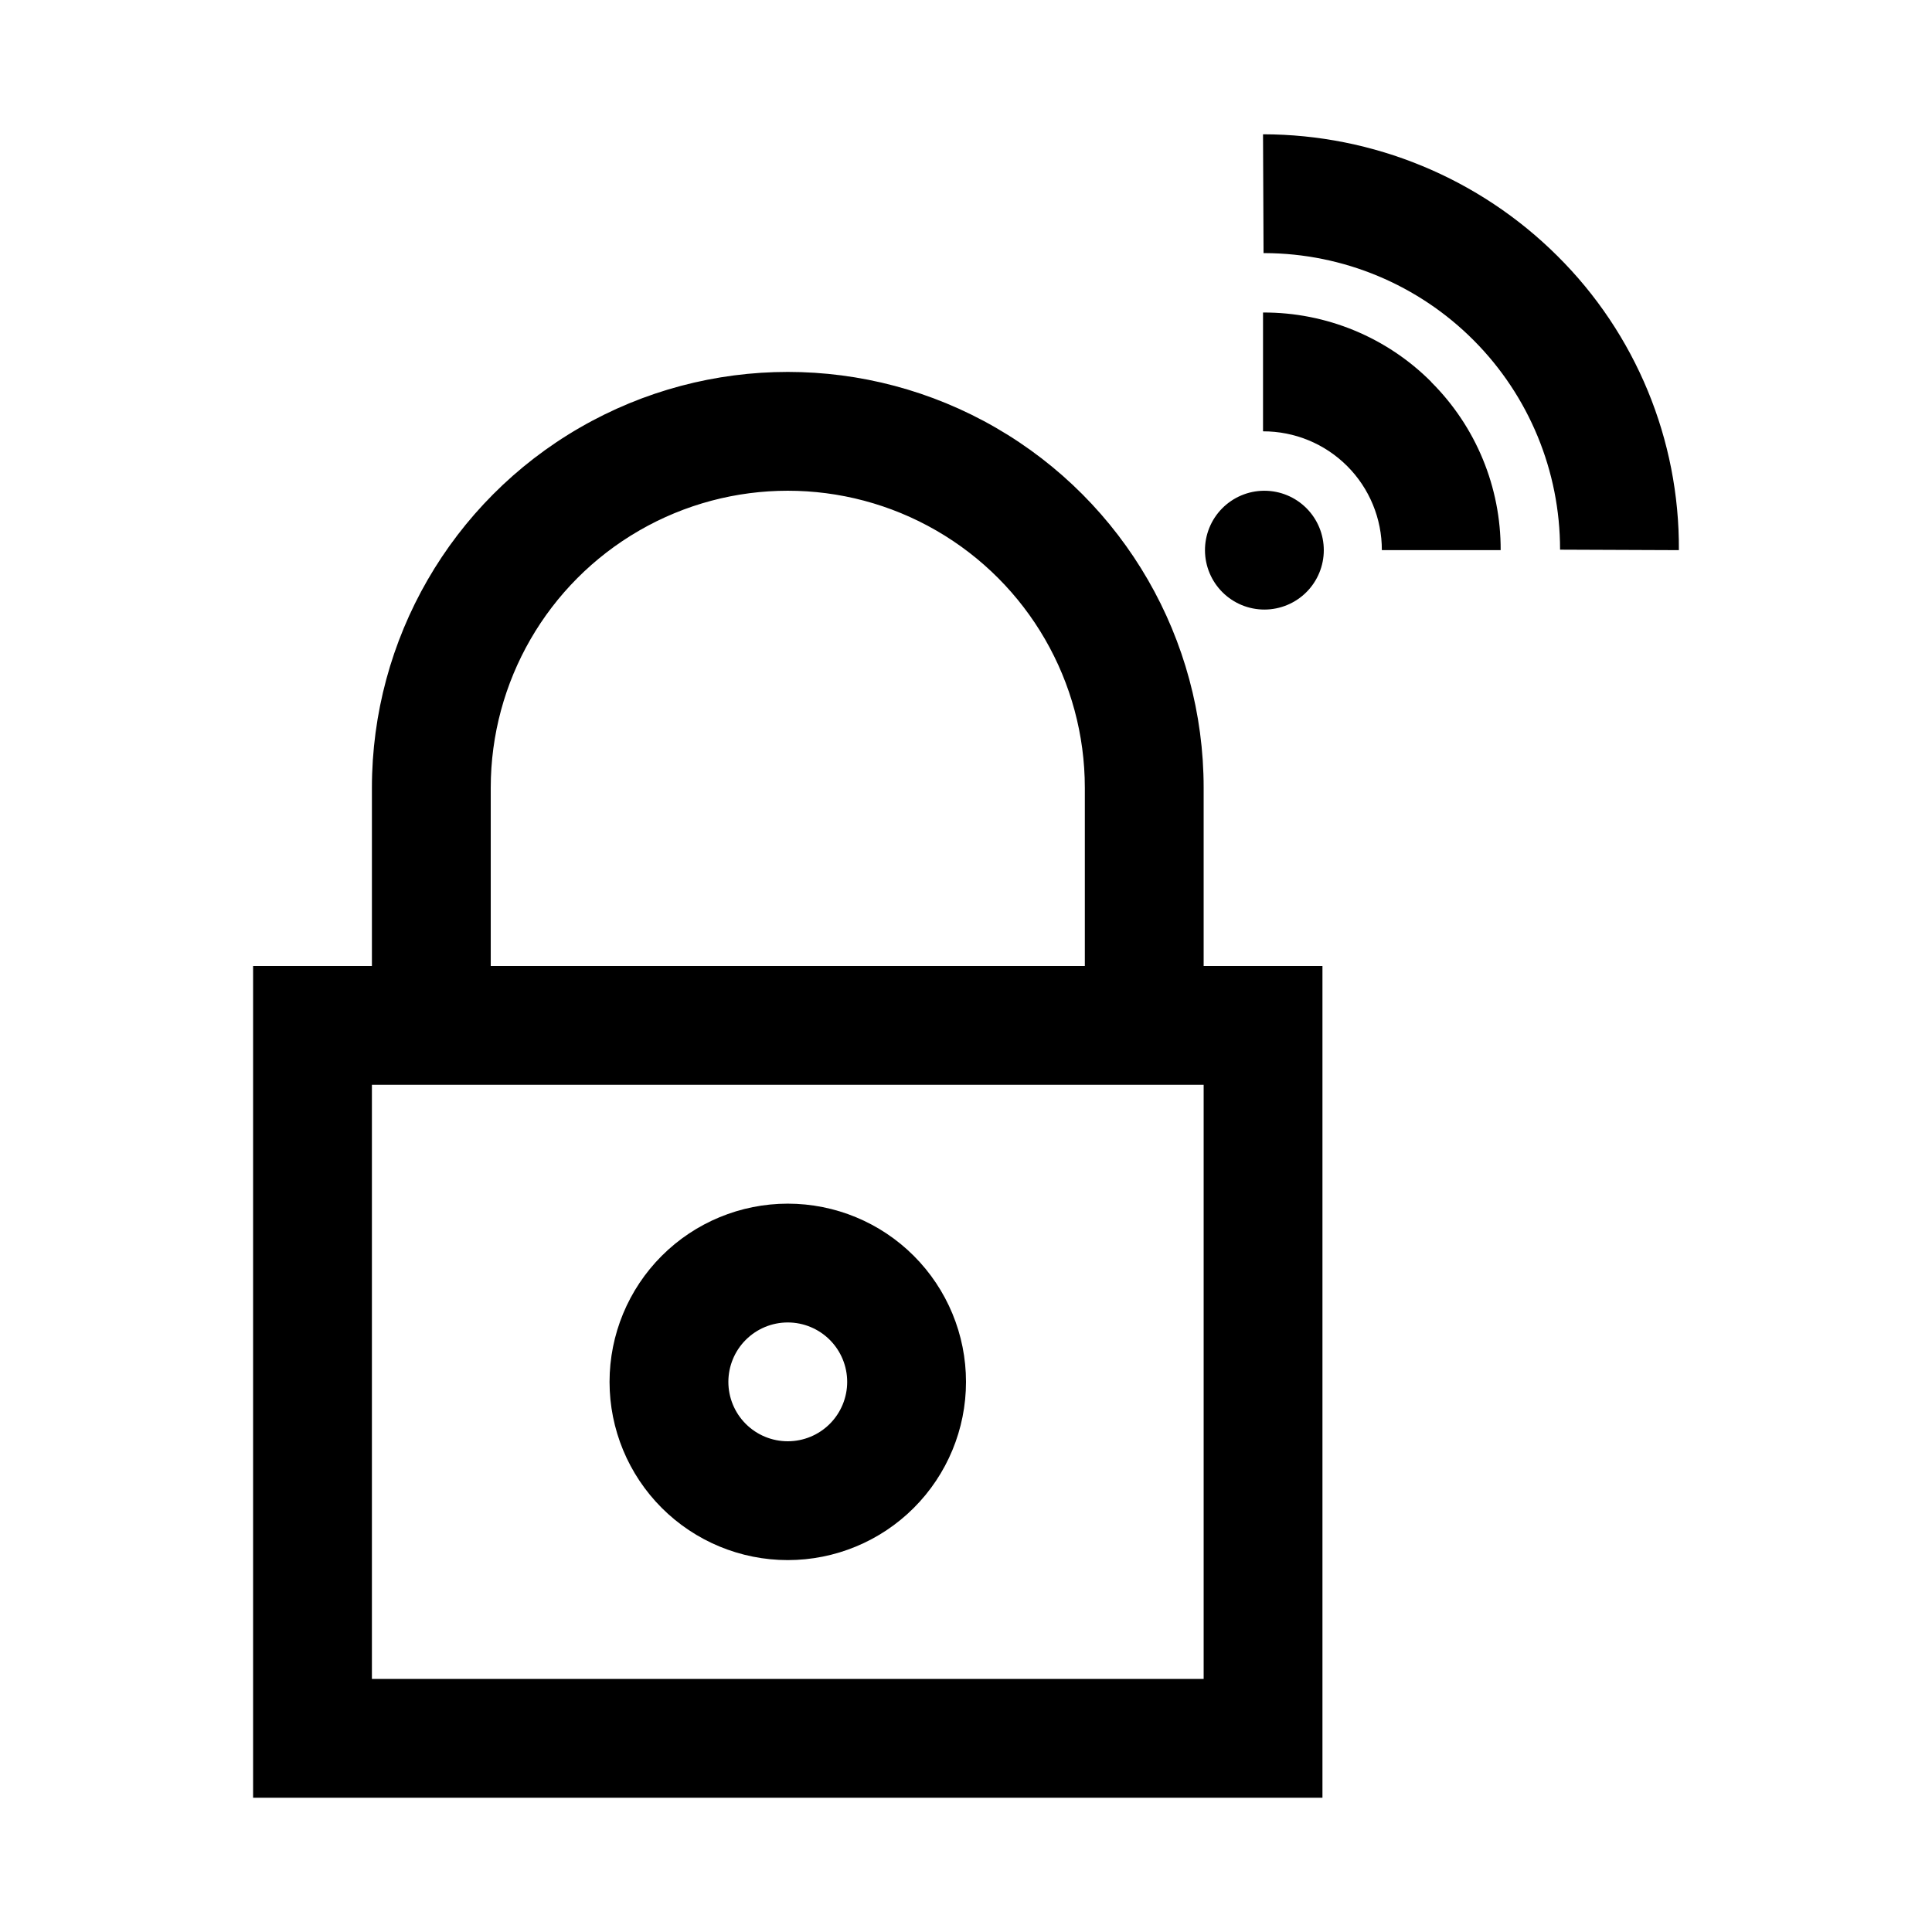<?xml version="1.0" encoding="UTF-8"?>
<!-- Uploaded to: ICON Repo, www.svgrepo.com, Generator: ICON Repo Mixer Tools -->
<svg fill="#000000" width="800px" height="800px" version="1.1" viewBox="144 144 512 512" xmlns="http://www.w3.org/2000/svg">
 <path d="m462.98 352.77c0-39.371-21.008-75.754-55.105-95.441s-76.109-19.688-110.21 0c-34.102 19.688-55.105 56.07-55.105 95.441v47.23l-31.488 0.004v220.41h283.39v-220.41h-31.484zm-188.93 0c0-28.125 15.004-54.109 39.359-68.172s54.363-14.062 78.719 0c24.359 14.062 39.363 40.047 39.363 68.172v47.23l-157.44 0.004zm188.93 236.16h-220.42v-157.44h220.42zm-110.21-31.488h-0.004c12.527 0 24.543-4.977 33.398-13.832 8.859-8.859 13.836-20.871 13.836-33.398 0-12.527-4.977-24.539-13.836-33.398-8.855-8.859-20.871-13.832-33.398-13.832s-24.539 4.973-33.398 13.832c-8.855 8.859-13.832 20.871-13.832 33.398 0 12.527 4.977 24.539 13.832 33.398 8.859 8.855 20.871 13.832 33.398 13.832zm0-62.977h-0.004c4.176 0 8.18 1.66 11.133 4.613 2.953 2.953 4.613 6.957 4.613 11.133s-1.66 8.18-4.613 11.133c-2.953 2.953-6.957 4.609-11.133 4.609s-8.18-1.656-11.133-4.609c-2.953-2.953-4.609-6.957-4.609-11.133s1.656-8.18 4.609-11.133c2.953-2.953 6.957-4.613 11.133-4.613zm142.05-204.67c0 4.168-1.652 8.164-4.594 11.117-2.941 2.949-6.934 4.613-11.102 4.629-4.168 0.012-8.172-1.629-11.129-4.562-2.961-2.934-4.637-6.922-4.664-11.09-0.023-4.168 1.605-8.172 4.527-11.141 2.926-2.969 6.91-4.66 11.074-4.695h0.145c4.176 0 8.18 1.656 11.133 4.609s4.609 6.957 4.609 11.133zm28.48-44.539c11.836 11.793 18.461 27.832 18.391 44.539h-31.488c0.023-8.359-3.285-16.383-9.195-22.293-5.91-5.91-13.934-9.219-22.293-9.195v-31.488c16.723-0.074 32.781 6.547 44.586 18.391zm65.621 44.539-31.488-0.125c0.02-20.785-8.207-40.734-22.871-55.465-14.664-14.734-34.574-23.051-55.359-23.129h-0.348l-0.141-31.488c29.234 0.023 57.273 11.609 77.996 32.227 20.785 20.605 32.395 48.715 32.211 77.98z"/>
</svg>